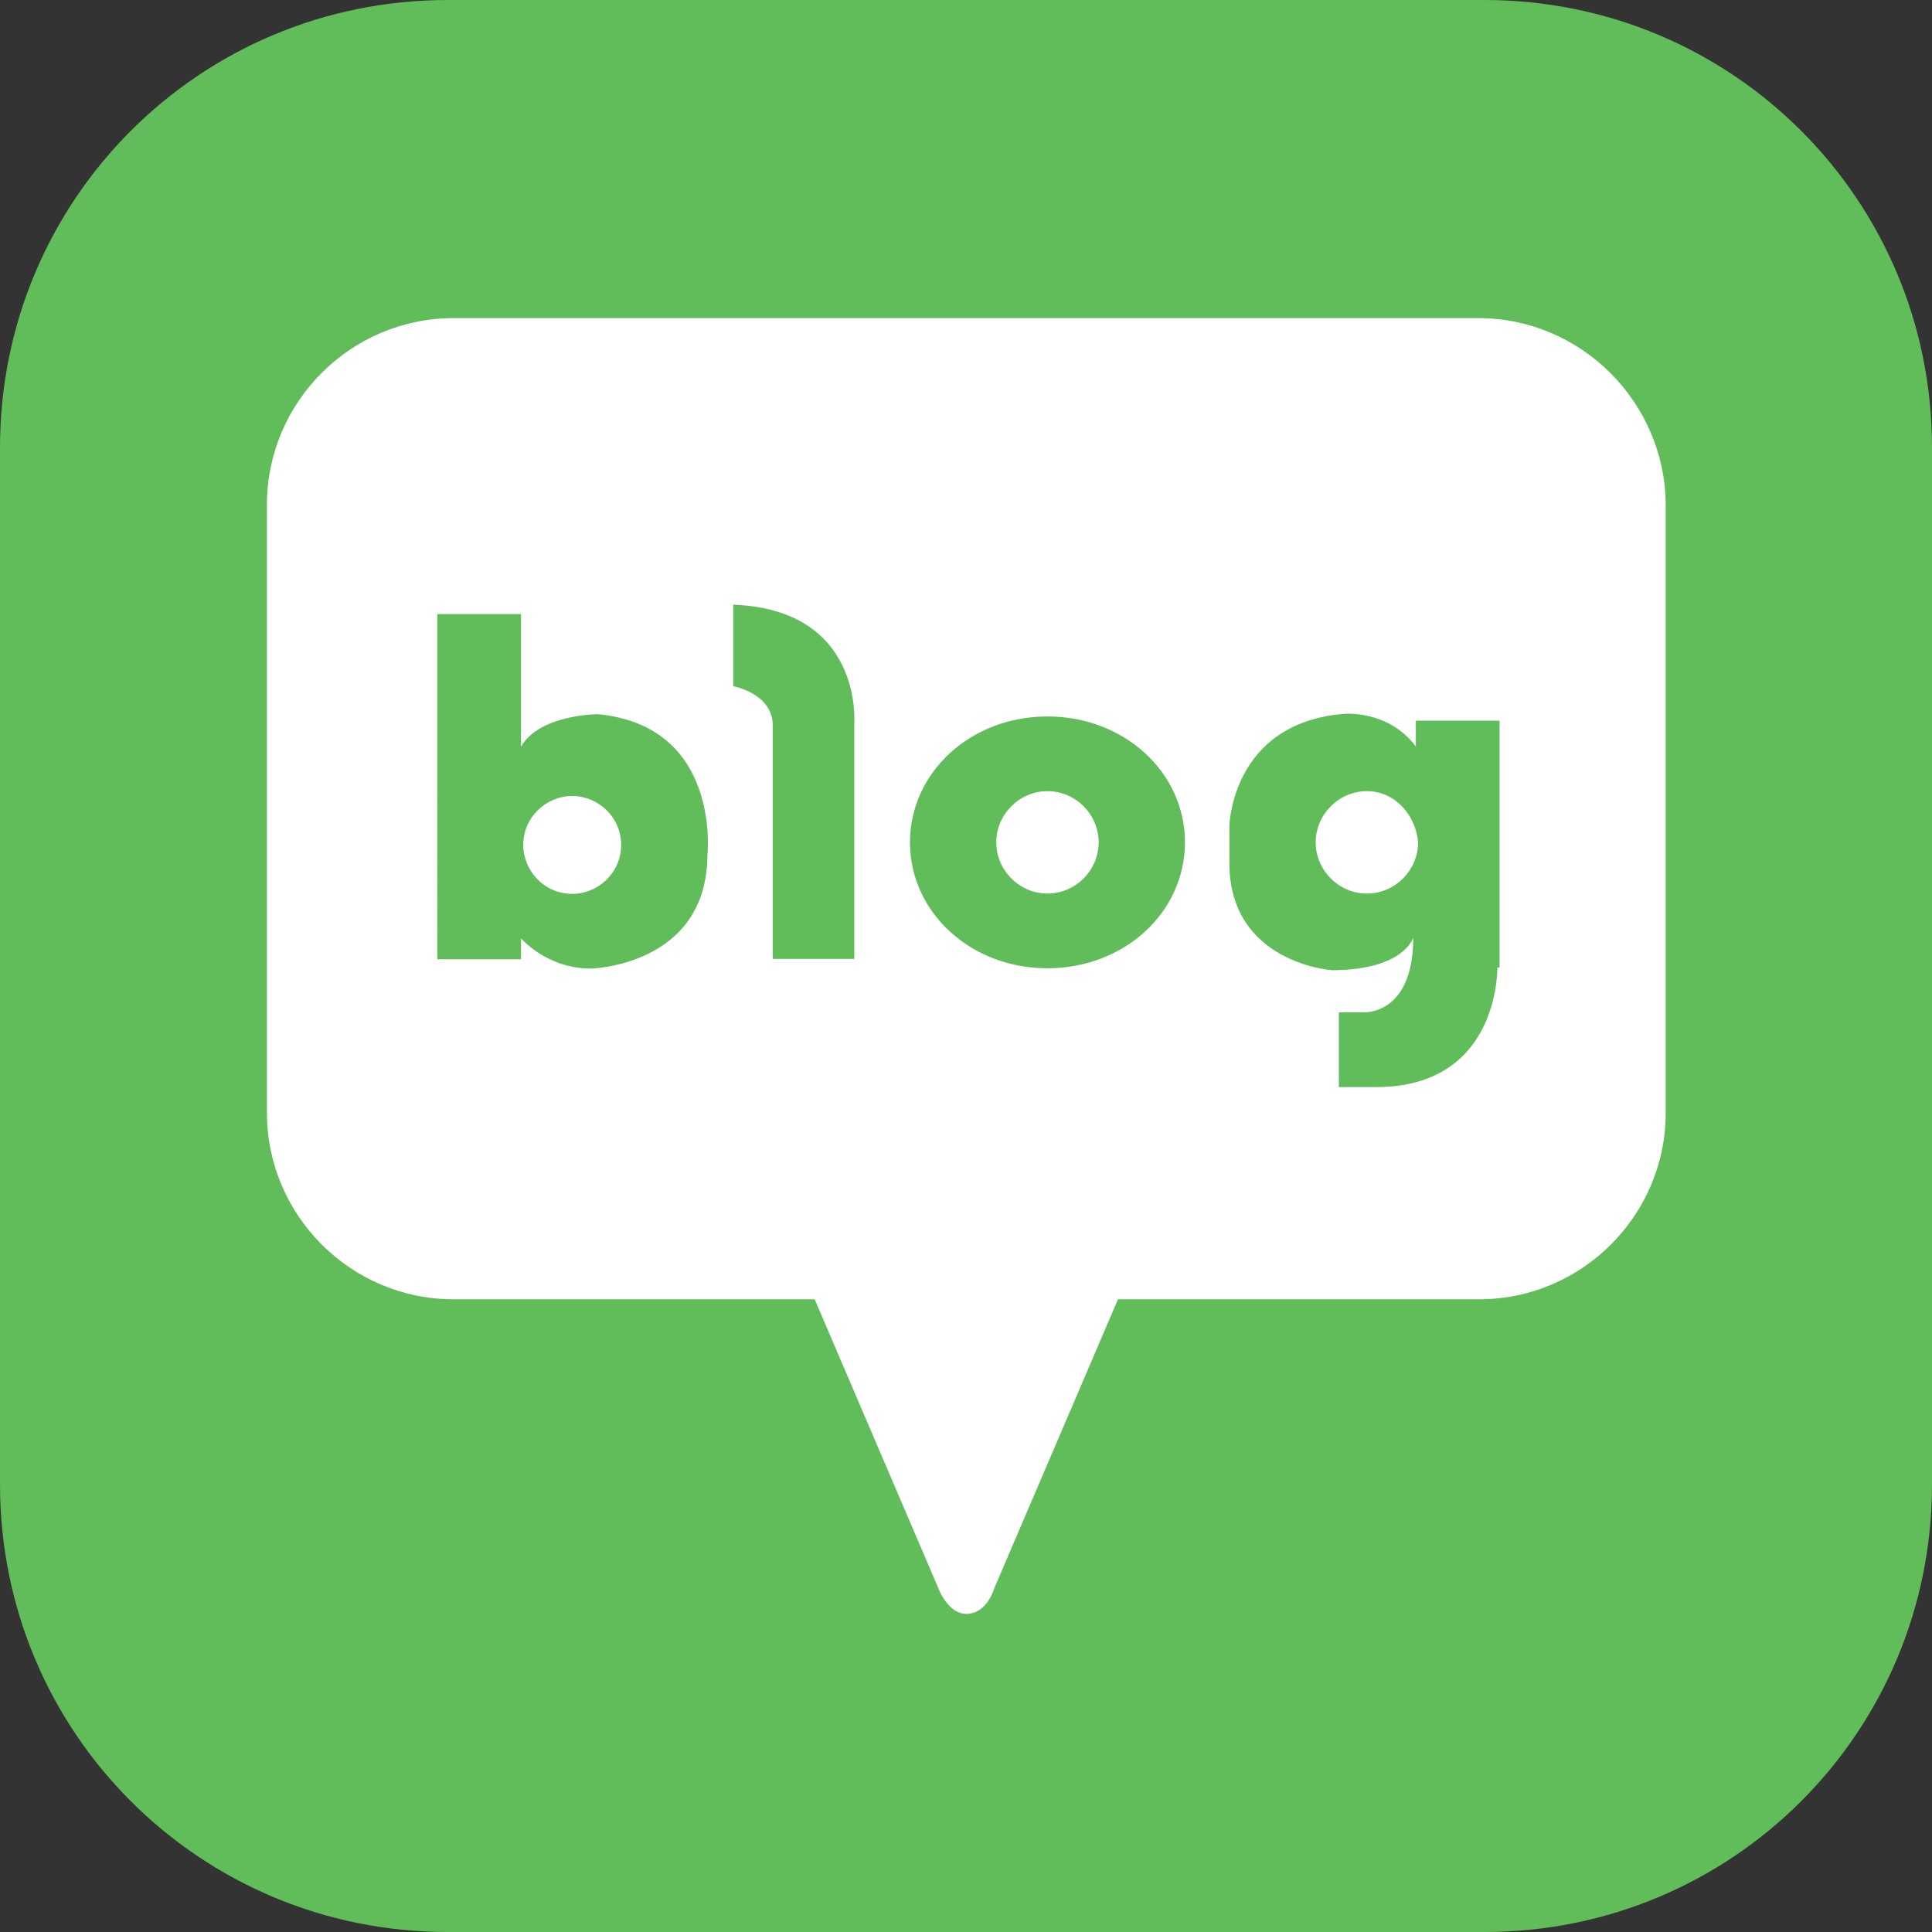 <?xml version="1.0" encoding="utf-8"?>
<!-- Generator: Adobe Illustrator 25.4.1, SVG Export Plug-In . SVG Version: 6.00 Build 0)  -->
<svg version="1.1" id="Layer_1" xmlns="http://www.w3.org/2000/svg" xmlns:xlink="http://www.w3.org/1999/xlink" x="0px" y="0px"
	 viewBox="0 0 60 60" style="enable-background:new 0 0 60 60;" xml:space="preserve">
<rect x="0" y="0" width="60" height="60" fill="#333333" stroke="none"/>
<style type="text/css">
	.st0{fill:#61BC5A;}
	.st1{fill:#FFFFFF;}
</style>
<g>
	<path class="st0" d="M60,46.1C60,53.8,53.8,60,46.1,60H13.9C6.2,60,0,53.8,0,46.1V13.9C0,6.2,6.2,0,13.9,0h32.2
		C53.8,0,60,6.2,60,13.9V46.1z"/>
</g>
<g>
	<g>
		<g>
			<path class="st1" d="M17.77,24.72c-0.8,0-1.52,0.65-1.52,1.52c0,0.8,0.65,1.52,1.52,1.52c0.8,0,1.52-0.65,1.52-1.52
				S18.57,24.72,17.77,24.72z"/>
		</g>
		<g>
			<path class="st1" d="M32.53,24.57c-0.87,0-1.59,0.72-1.59,1.59s0.72,1.59,1.59,1.59c0.87,0,1.59-0.72,1.59-1.59
				S33.4,24.57,32.53,24.57z"/>
		</g>
		<g>
			<g>
				<path class="st1" d="M45.92,9.88H14.08c-3.18,0-5.79,2.6-5.79,5.79v18.89c0,3.18,2.6,5.79,5.79,5.79H25.3l3.84,8.97
					c0,0,0.29,0.8,0.87,0.8l0,0c0.65,0,0.87-0.8,0.87-0.8l3.84-8.97h11.22c3.18,0,5.79-2.6,5.79-5.79V15.67
					C51.71,12.49,49.1,9.88,45.92,9.88z M21.97,26.53c0,3.47-3.62,3.55-3.62,3.55c-1.37,0-2.17-0.94-2.17-0.94v0.65h-2.6V19.07l0,0
					l0,0c0.14,0,2.6,0,2.6,0v4.12c0.58-1.01,2.39-1.01,2.39-1.01C22.4,22.55,21.97,26.53,21.97,26.53z M26.53,22.47v7.31h-2.53
					v-7.24c0-1.01-1.23-1.23-1.23-1.23v-2.53C26.82,18.93,26.53,22.47,26.53,22.47z M32.53,30.07c-2.39,0-4.27-1.74-4.27-3.91
					s1.88-3.91,4.27-3.91c2.39,0,4.27,1.74,4.27,3.91S34.92,30.07,32.53,30.07z M46.5,30.07c0,0,0.07,3.69-3.76,3.69h-1.16v-2.32
					h0.72c0,0,1.59,0.14,1.59-2.32c0,0-0.29,1.01-2.53,1.01c0,0-3.18-0.22-3.18-3.33v-1.16c0,0,0.07-3.18,3.55-3.47
					c0,0,1.37-0.14,2.24,1.01v-0.8h2.6v7.67H46.5z"/>
			</g>
		</g>
		<g>
			<path class="st1" d="M42.45,24.57c-0.87,0-1.59,0.72-1.59,1.59s0.72,1.59,1.59,1.59s1.59-0.72,1.59-1.59
				C43.97,25.3,43.31,24.57,42.45,24.57z"/>
		</g>
	</g>
</g>
</svg>
